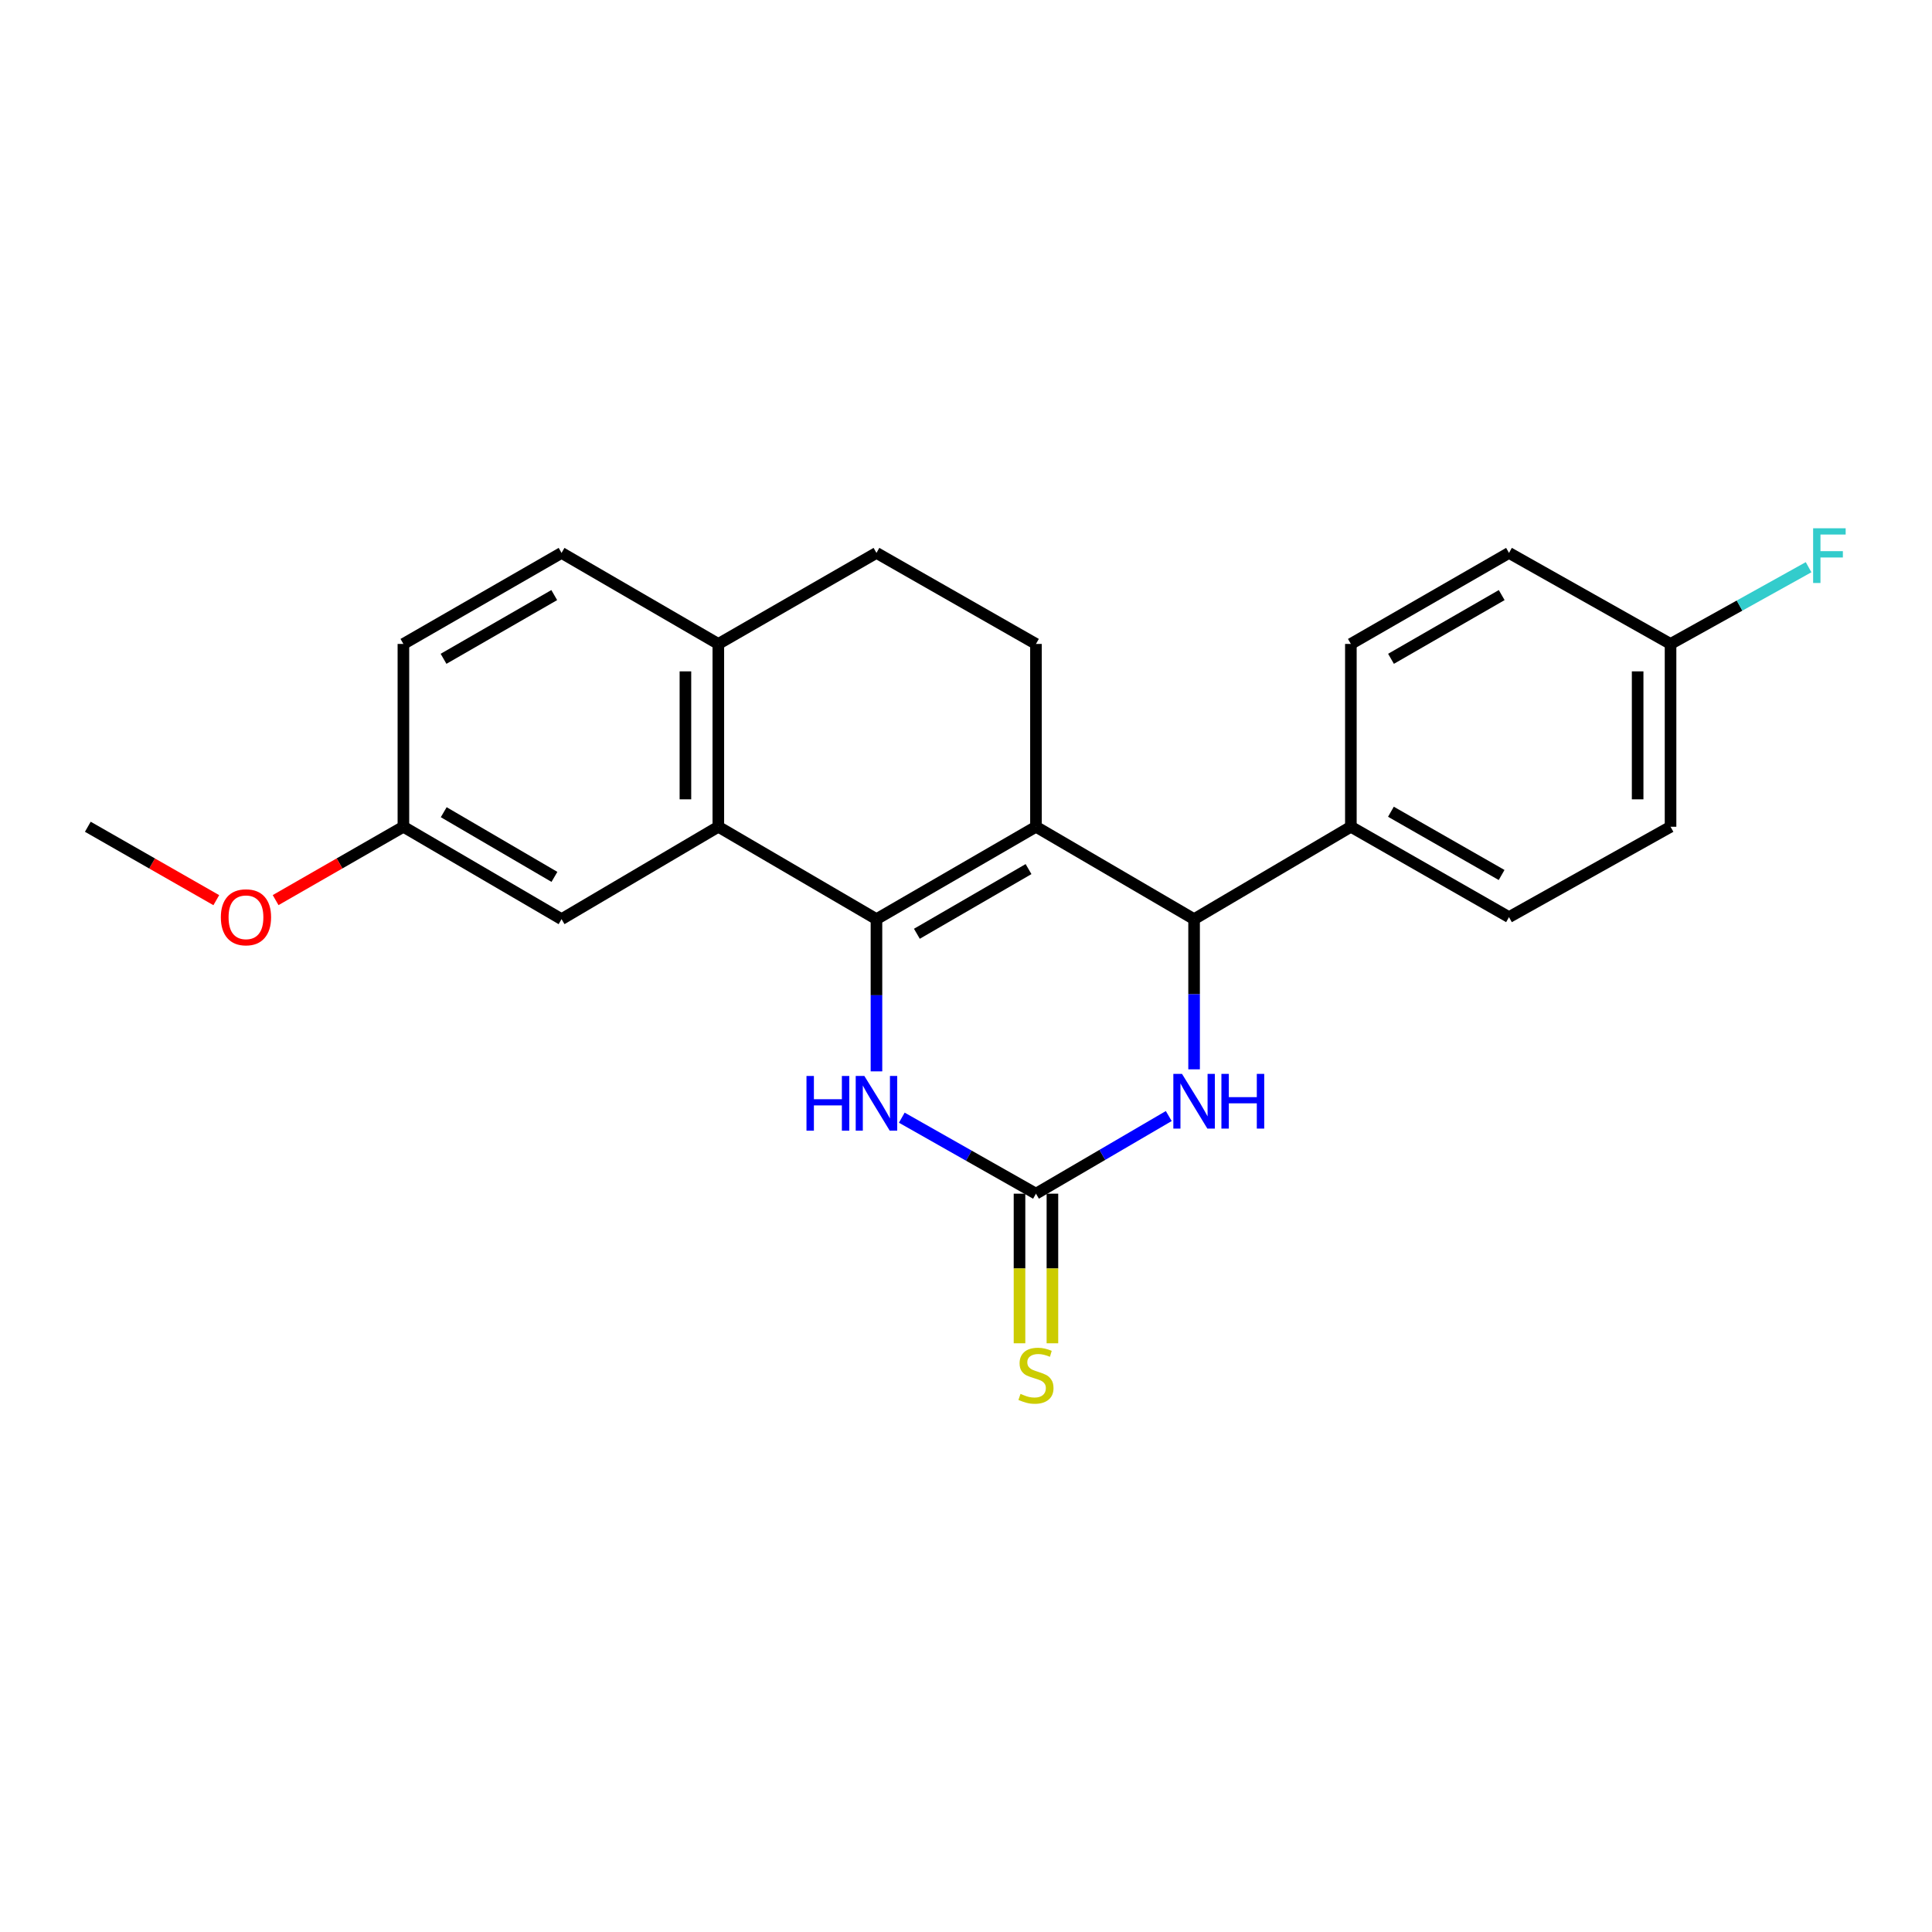<?xml version='1.0' encoding='iso-8859-1'?>
<svg version='1.1' baseProfile='full'
              xmlns='http://www.w3.org/2000/svg'
                      xmlns:rdkit='http://www.rdkit.org/xml'
                      xmlns:xlink='http://www.w3.org/1999/xlink'
                  xml:space='preserve'
width='1000px' height='1000px' viewBox='0 0 1000 1000'>
<!-- END OF HEADER -->
<rect style='opacity:1.0;fill:#FFFFFF;stroke:none' width='1000' height='1000' x='0' y='0'> </rect>
<path class='bond-0' d='M 453.654,475.754 L 536.212,427.927' style='fill:none;fill-rule:evenodd;stroke:#000000;stroke-width:6px;stroke-linecap:butt;stroke-linejoin:miter;stroke-opacity:1' />
<path class='bond-0' d='M 474.577,483.319 L 532.367,449.84' style='fill:none;fill-rule:evenodd;stroke:#000000;stroke-width:6px;stroke-linecap:butt;stroke-linejoin:miter;stroke-opacity:1' />
<path class='bond-1' d='M 453.654,475.754 L 453.654,515.145' style='fill:none;fill-rule:evenodd;stroke:#000000;stroke-width:6px;stroke-linecap:butt;stroke-linejoin:miter;stroke-opacity:1' />
<path class='bond-1' d='M 453.654,515.145 L 453.654,554.535' style='fill:none;fill-rule:evenodd;stroke:#0000FF;stroke-width:6px;stroke-linecap:butt;stroke-linejoin:miter;stroke-opacity:1' />
<path class='bond-4' d='M 453.654,475.754 L 371.806,427.927' style='fill:none;fill-rule:evenodd;stroke:#000000;stroke-width:6px;stroke-linecap:butt;stroke-linejoin:miter;stroke-opacity:1' />
<path class='bond-3' d='M 536.212,427.927 L 618.06,475.754' style='fill:none;fill-rule:evenodd;stroke:#000000;stroke-width:6px;stroke-linecap:butt;stroke-linejoin:miter;stroke-opacity:1' />
<path class='bond-6' d='M 536.212,427.927 L 536.212,333.303' style='fill:none;fill-rule:evenodd;stroke:#000000;stroke-width:6px;stroke-linecap:butt;stroke-linejoin:miter;stroke-opacity:1' />
<path class='bond-2' d='M 466.766,578.506 L 501.489,598.176' style='fill:none;fill-rule:evenodd;stroke:#0000FF;stroke-width:6px;stroke-linecap:butt;stroke-linejoin:miter;stroke-opacity:1' />
<path class='bond-2' d='M 501.489,598.176 L 536.212,617.846' style='fill:none;fill-rule:evenodd;stroke:#000000;stroke-width:6px;stroke-linecap:butt;stroke-linejoin:miter;stroke-opacity:1' />
<path class='bond-5' d='M 536.212,617.846 L 570.581,597.755' style='fill:none;fill-rule:evenodd;stroke:#000000;stroke-width:6px;stroke-linecap:butt;stroke-linejoin:miter;stroke-opacity:1' />
<path class='bond-5' d='M 570.581,597.755 L 604.95,577.663' style='fill:none;fill-rule:evenodd;stroke:#0000FF;stroke-width:6px;stroke-linecap:butt;stroke-linejoin:miter;stroke-opacity:1' />
<path class='bond-8' d='M 527.695,617.846 L 527.695,656.564' style='fill:none;fill-rule:evenodd;stroke:#000000;stroke-width:6px;stroke-linecap:butt;stroke-linejoin:miter;stroke-opacity:1' />
<path class='bond-8' d='M 527.695,656.564 L 527.695,695.283' style='fill:none;fill-rule:evenodd;stroke:#CCCC00;stroke-width:6px;stroke-linecap:butt;stroke-linejoin:miter;stroke-opacity:1' />
<path class='bond-8' d='M 544.729,617.846 L 544.729,656.564' style='fill:none;fill-rule:evenodd;stroke:#000000;stroke-width:6px;stroke-linecap:butt;stroke-linejoin:miter;stroke-opacity:1' />
<path class='bond-8' d='M 544.729,656.564 L 544.729,695.283' style='fill:none;fill-rule:evenodd;stroke:#CCCC00;stroke-width:6px;stroke-linecap:butt;stroke-linejoin:miter;stroke-opacity:1' />
<path class='bond-9' d='M 618.06,475.754 L 699.208,427.927' style='fill:none;fill-rule:evenodd;stroke:#000000;stroke-width:6px;stroke-linecap:butt;stroke-linejoin:miter;stroke-opacity:1' />
<path class='bond-24' d='M 618.06,475.754 L 618.06,514.619' style='fill:none;fill-rule:evenodd;stroke:#000000;stroke-width:6px;stroke-linecap:butt;stroke-linejoin:miter;stroke-opacity:1' />
<path class='bond-24' d='M 618.06,514.619 L 618.06,553.483' style='fill:none;fill-rule:evenodd;stroke:#0000FF;stroke-width:6px;stroke-linecap:butt;stroke-linejoin:miter;stroke-opacity:1' />
<path class='bond-7' d='M 371.806,427.927 L 371.806,333.303' style='fill:none;fill-rule:evenodd;stroke:#000000;stroke-width:6px;stroke-linecap:butt;stroke-linejoin:miter;stroke-opacity:1' />
<path class='bond-7' d='M 354.772,413.733 L 354.772,347.497' style='fill:none;fill-rule:evenodd;stroke:#000000;stroke-width:6px;stroke-linecap:butt;stroke-linejoin:miter;stroke-opacity:1' />
<path class='bond-10' d='M 371.806,427.927 L 290.658,475.754' style='fill:none;fill-rule:evenodd;stroke:#000000;stroke-width:6px;stroke-linecap:butt;stroke-linejoin:miter;stroke-opacity:1' />
<path class='bond-23' d='M 536.212,333.303 L 453.654,286.185' style='fill:none;fill-rule:evenodd;stroke:#000000;stroke-width:6px;stroke-linecap:butt;stroke-linejoin:miter;stroke-opacity:1' />
<path class='bond-11' d='M 371.806,333.303 L 453.654,286.185' style='fill:none;fill-rule:evenodd;stroke:#000000;stroke-width:6px;stroke-linecap:butt;stroke-linejoin:miter;stroke-opacity:1' />
<path class='bond-12' d='M 371.806,333.303 L 290.658,286.185' style='fill:none;fill-rule:evenodd;stroke:#000000;stroke-width:6px;stroke-linecap:butt;stroke-linejoin:miter;stroke-opacity:1' />
<path class='bond-13' d='M 699.208,427.927 L 781.056,474.704' style='fill:none;fill-rule:evenodd;stroke:#000000;stroke-width:6px;stroke-linecap:butt;stroke-linejoin:miter;stroke-opacity:1' />
<path class='bond-13' d='M 719.938,420.154 L 777.231,452.898' style='fill:none;fill-rule:evenodd;stroke:#000000;stroke-width:6px;stroke-linecap:butt;stroke-linejoin:miter;stroke-opacity:1' />
<path class='bond-14' d='M 699.208,427.927 L 699.208,333.303' style='fill:none;fill-rule:evenodd;stroke:#000000;stroke-width:6px;stroke-linecap:butt;stroke-linejoin:miter;stroke-opacity:1' />
<path class='bond-15' d='M 290.658,475.754 L 208.801,427.927' style='fill:none;fill-rule:evenodd;stroke:#000000;stroke-width:6px;stroke-linecap:butt;stroke-linejoin:miter;stroke-opacity:1' />
<path class='bond-15' d='M 286.973,453.873 L 229.673,420.393' style='fill:none;fill-rule:evenodd;stroke:#000000;stroke-width:6px;stroke-linecap:butt;stroke-linejoin:miter;stroke-opacity:1' />
<path class='bond-25' d='M 290.658,286.185 L 208.801,333.303' style='fill:none;fill-rule:evenodd;stroke:#000000;stroke-width:6px;stroke-linecap:butt;stroke-linejoin:miter;stroke-opacity:1' />
<path class='bond-25' d='M 286.877,308.016 L 229.577,340.998' style='fill:none;fill-rule:evenodd;stroke:#000000;stroke-width:6px;stroke-linecap:butt;stroke-linejoin:miter;stroke-opacity:1' />
<path class='bond-19' d='M 781.056,474.704 L 864.674,427.927' style='fill:none;fill-rule:evenodd;stroke:#000000;stroke-width:6px;stroke-linecap:butt;stroke-linejoin:miter;stroke-opacity:1' />
<path class='bond-18' d='M 699.208,333.303 L 781.056,286.185' style='fill:none;fill-rule:evenodd;stroke:#000000;stroke-width:6px;stroke-linecap:butt;stroke-linejoin:miter;stroke-opacity:1' />
<path class='bond-18' d='M 719.984,340.998 L 777.278,308.015' style='fill:none;fill-rule:evenodd;stroke:#000000;stroke-width:6px;stroke-linecap:butt;stroke-linejoin:miter;stroke-opacity:1' />
<path class='bond-17' d='M 208.801,427.927 L 208.801,333.303' style='fill:none;fill-rule:evenodd;stroke:#000000;stroke-width:6px;stroke-linecap:butt;stroke-linejoin:miter;stroke-opacity:1' />
<path class='bond-21' d='M 208.801,427.927 L 175.731,446.91' style='fill:none;fill-rule:evenodd;stroke:#000000;stroke-width:6px;stroke-linecap:butt;stroke-linejoin:miter;stroke-opacity:1' />
<path class='bond-21' d='M 175.731,446.91 L 142.661,465.893' style='fill:none;fill-rule:evenodd;stroke:#FF0000;stroke-width:6px;stroke-linecap:butt;stroke-linejoin:miter;stroke-opacity:1' />
<path class='bond-16' d='M 864.674,333.303 L 781.056,286.185' style='fill:none;fill-rule:evenodd;stroke:#000000;stroke-width:6px;stroke-linecap:butt;stroke-linejoin:miter;stroke-opacity:1' />
<path class='bond-20' d='M 864.674,333.303 L 900.397,313.443' style='fill:none;fill-rule:evenodd;stroke:#000000;stroke-width:6px;stroke-linecap:butt;stroke-linejoin:miter;stroke-opacity:1' />
<path class='bond-20' d='M 900.397,313.443 L 936.12,293.584' style='fill:none;fill-rule:evenodd;stroke:#33CCCC;stroke-width:6px;stroke-linecap:butt;stroke-linejoin:miter;stroke-opacity:1' />
<path class='bond-26' d='M 864.674,333.303 L 864.674,427.927' style='fill:none;fill-rule:evenodd;stroke:#000000;stroke-width:6px;stroke-linecap:butt;stroke-linejoin:miter;stroke-opacity:1' />
<path class='bond-26' d='M 847.64,347.497 L 847.64,413.733' style='fill:none;fill-rule:evenodd;stroke:#000000;stroke-width:6px;stroke-linecap:butt;stroke-linejoin:miter;stroke-opacity:1' />
<path class='bond-22' d='M 111.955,465.928 L 78.705,446.927' style='fill:none;fill-rule:evenodd;stroke:#FF0000;stroke-width:6px;stroke-linecap:butt;stroke-linejoin:miter;stroke-opacity:1' />
<path class='bond-22' d='M 78.705,446.927 L 45.455,427.927' style='fill:none;fill-rule:evenodd;stroke:#000000;stroke-width:6px;stroke-linecap:butt;stroke-linejoin:miter;stroke-opacity:1' />
<path  class='atom-2' d='M 417.434 556.918
L 421.274 556.918
L 421.274 568.958
L 435.754 568.958
L 435.754 556.918
L 439.594 556.918
L 439.594 585.238
L 435.754 585.238
L 435.754 572.158
L 421.274 572.158
L 421.274 585.238
L 417.434 585.238
L 417.434 556.918
' fill='#0000FF'/>
<path  class='atom-2' d='M 447.394 556.918
L 456.674 571.918
Q 457.594 573.398, 459.074 576.078
Q 460.554 578.758, 460.634 578.918
L 460.634 556.918
L 464.394 556.918
L 464.394 585.238
L 460.514 585.238
L 450.554 568.838
Q 449.394 566.918, 448.154 564.718
Q 446.954 562.518, 446.594 561.838
L 446.594 585.238
L 442.914 585.238
L 442.914 556.918
L 447.394 556.918
' fill='#0000FF'/>
<path  class='atom-6' d='M 611.8 555.839
L 621.08 570.839
Q 622 572.319, 623.48 574.999
Q 624.96 577.679, 625.04 577.839
L 625.04 555.839
L 628.8 555.839
L 628.8 584.159
L 624.92 584.159
L 614.96 567.759
Q 613.8 565.839, 612.56 563.639
Q 611.36 561.439, 611 560.759
L 611 584.159
L 607.32 584.159
L 607.32 555.839
L 611.8 555.839
' fill='#0000FF'/>
<path  class='atom-6' d='M 632.2 555.839
L 636.04 555.839
L 636.04 567.879
L 650.52 567.879
L 650.52 555.839
L 654.36 555.839
L 654.36 584.159
L 650.52 584.159
L 650.52 571.079
L 636.04 571.079
L 636.04 584.159
L 632.2 584.159
L 632.2 555.839
' fill='#0000FF'/>
<path  class='atom-9' d='M 528.212 721.47
Q 528.532 721.59, 529.852 722.15
Q 531.172 722.71, 532.612 723.07
Q 534.092 723.39, 535.532 723.39
Q 538.212 723.39, 539.772 722.11
Q 541.332 720.79, 541.332 718.51
Q 541.332 716.95, 540.532 715.99
Q 539.772 715.03, 538.572 714.51
Q 537.372 713.99, 535.372 713.39
Q 532.852 712.63, 531.332 711.91
Q 529.852 711.19, 528.772 709.67
Q 527.732 708.15, 527.732 705.59
Q 527.732 702.03, 530.132 699.83
Q 532.572 697.63, 537.372 697.63
Q 540.652 697.63, 544.372 699.19
L 543.452 702.27
Q 540.052 700.87, 537.492 700.87
Q 534.732 700.87, 533.212 702.03
Q 531.692 703.15, 531.732 705.11
Q 531.732 706.63, 532.492 707.55
Q 533.292 708.47, 534.412 708.99
Q 535.572 709.51, 537.492 710.11
Q 540.052 710.91, 541.572 711.71
Q 543.092 712.51, 544.172 714.15
Q 545.292 715.75, 545.292 718.51
Q 545.292 722.43, 542.652 724.55
Q 540.052 726.63, 535.692 726.63
Q 533.172 726.63, 531.252 726.07
Q 529.372 725.55, 527.132 724.63
L 528.212 721.47
' fill='#CCCC00'/>
<path  class='atom-21' d='M 938.471 273.435
L 955.311 273.435
L 955.311 276.675
L 942.271 276.675
L 942.271 285.275
L 953.871 285.275
L 953.871 288.555
L 942.271 288.555
L 942.271 301.755
L 938.471 301.755
L 938.471 273.435
' fill='#33CCCC'/>
<path  class='atom-22' d='M 114.312 474.784
Q 114.312 467.984, 117.672 464.184
Q 121.032 460.384, 127.312 460.384
Q 133.592 460.384, 136.952 464.184
Q 140.312 467.984, 140.312 474.784
Q 140.312 481.664, 136.912 485.584
Q 133.512 489.464, 127.312 489.464
Q 121.072 489.464, 117.672 485.584
Q 114.312 481.704, 114.312 474.784
M 127.312 486.264
Q 131.632 486.264, 133.952 483.384
Q 136.312 480.464, 136.312 474.784
Q 136.312 469.224, 133.952 466.424
Q 131.632 463.584, 127.312 463.584
Q 122.992 463.584, 120.632 466.384
Q 118.312 469.184, 118.312 474.784
Q 118.312 480.504, 120.632 483.384
Q 122.992 486.264, 127.312 486.264
' fill='#FF0000'/>
</svg>
